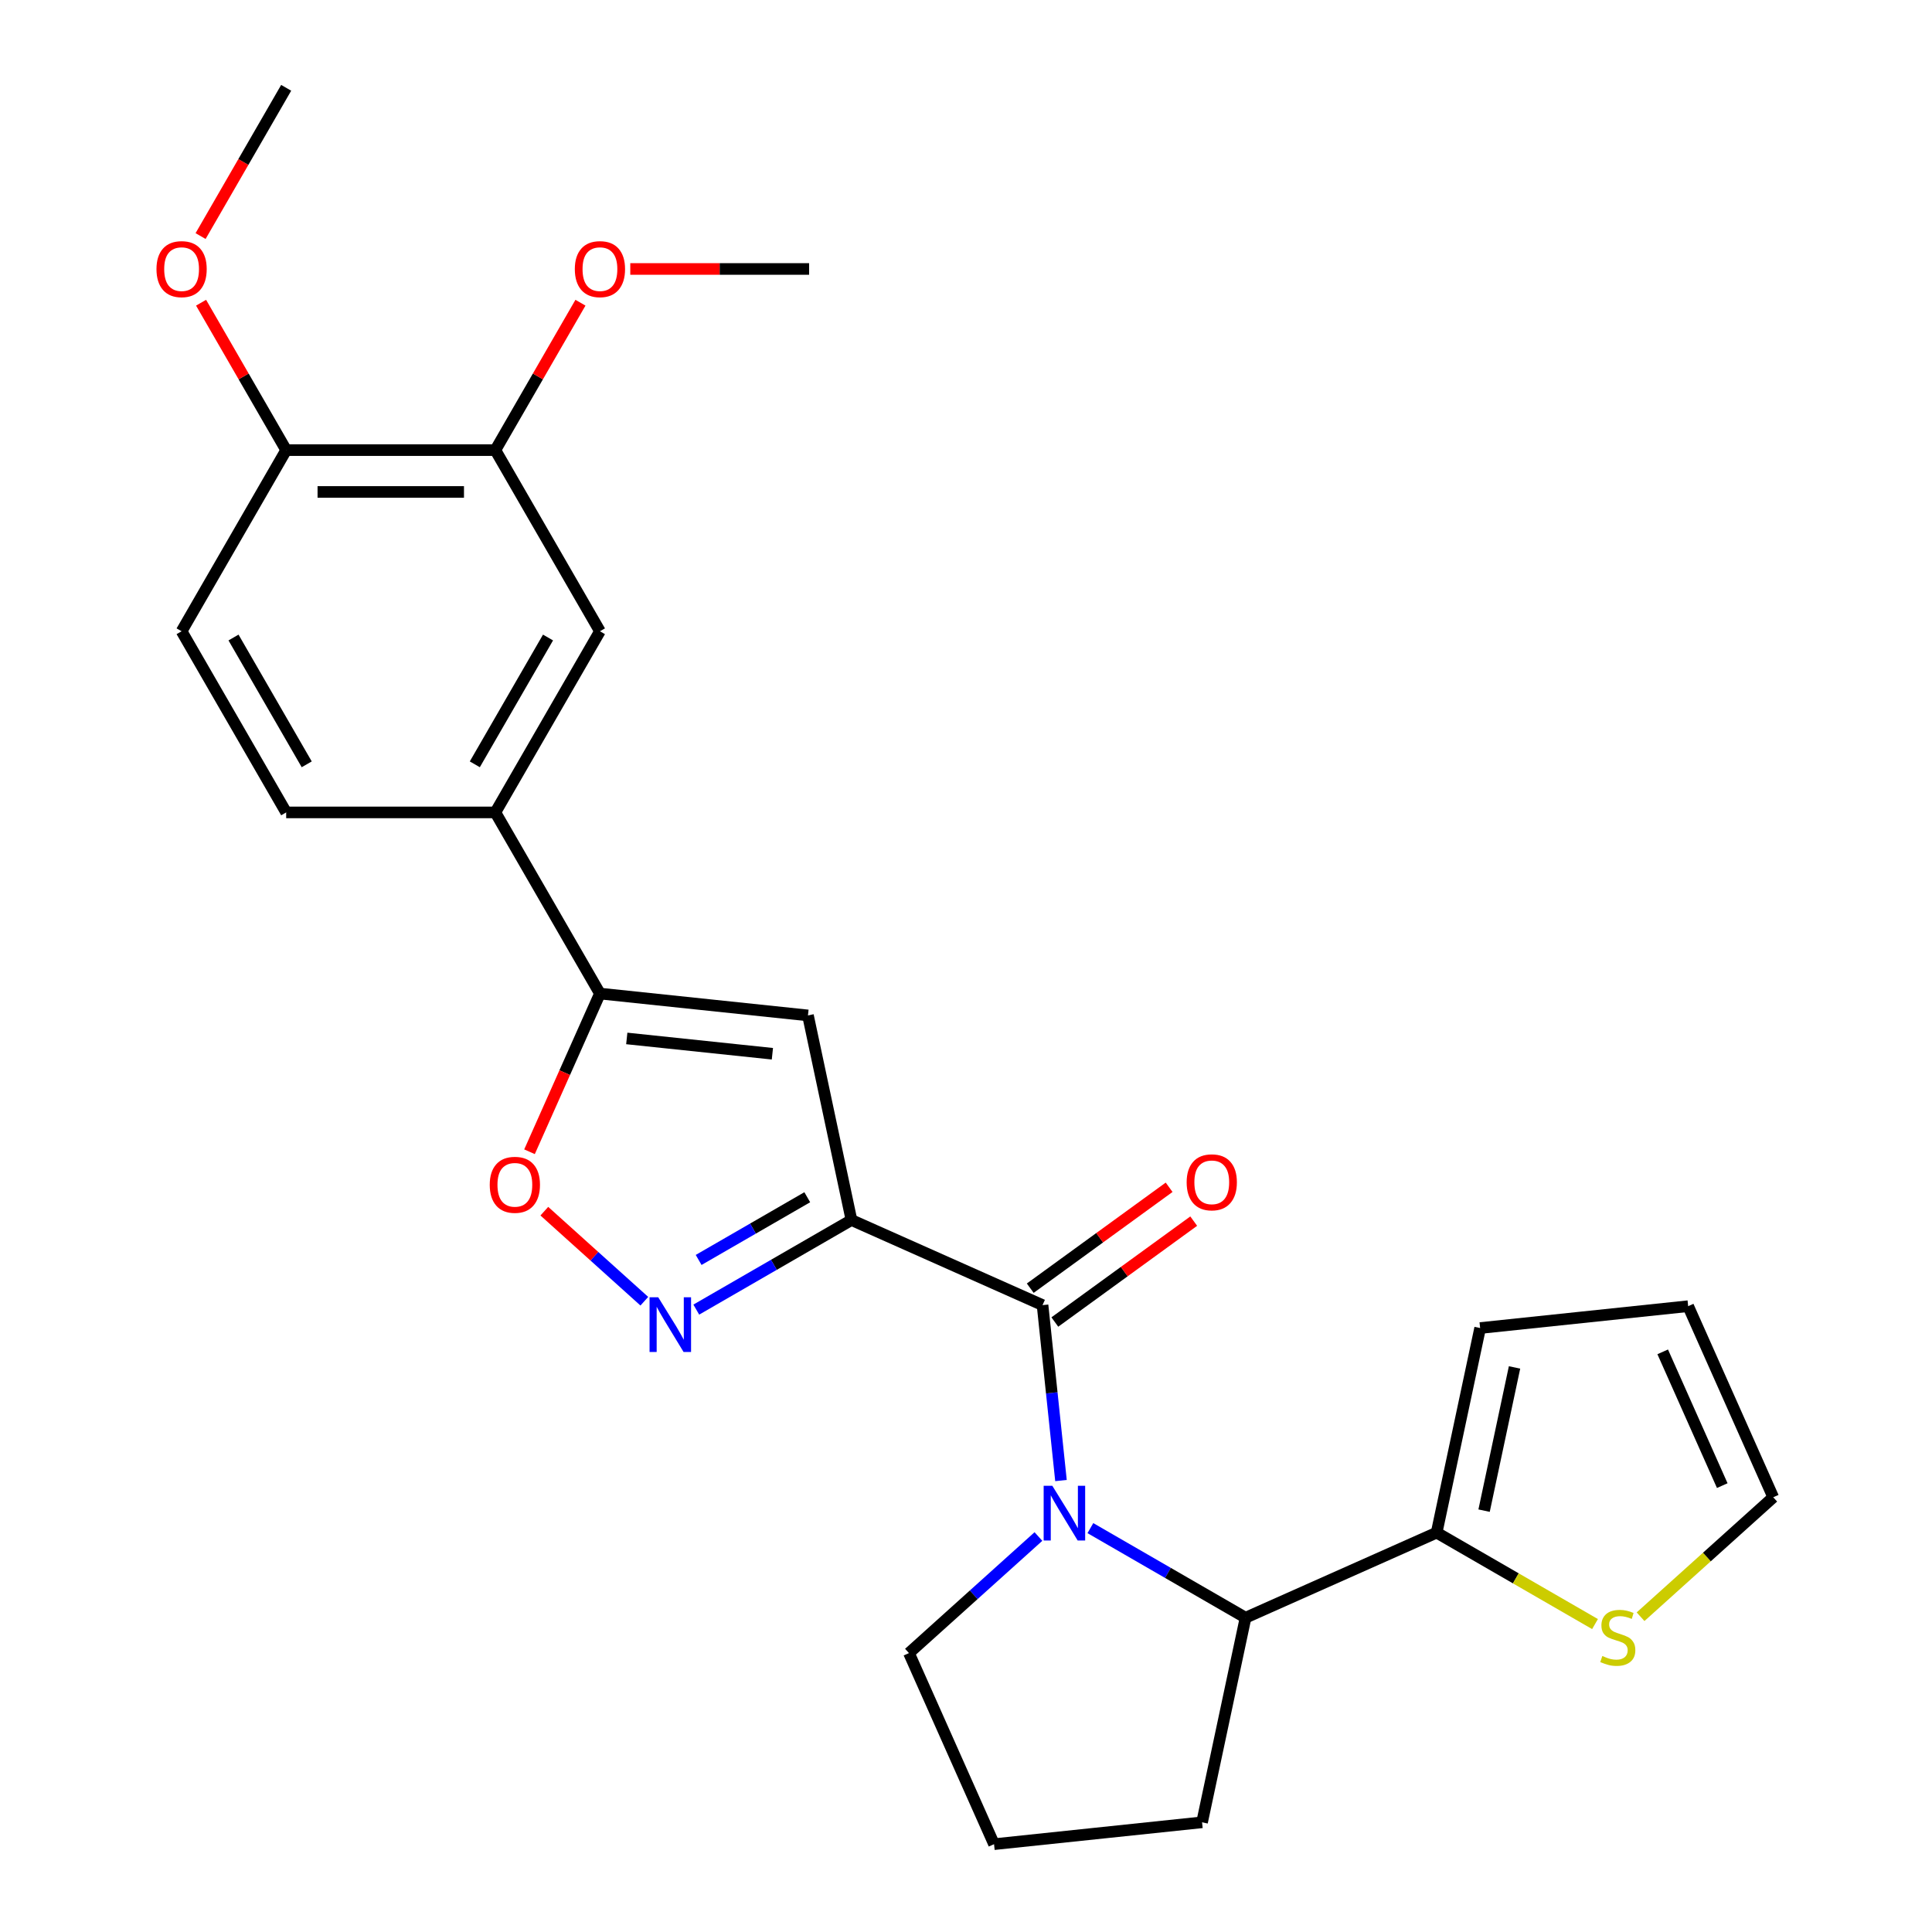 <?xml version='1.0' encoding='iso-8859-1'?>
<svg version='1.1' baseProfile='full'
              xmlns='http://www.w3.org/2000/svg'
                      xmlns:rdkit='http://www.rdkit.org/xml'
                      xmlns:xlink='http://www.w3.org/1999/xlink'
                  xml:space='preserve'
width='1000px' height='1000px' viewBox='0 0 1000 1000'>
<!-- END OF HEADER -->
<rect style='opacity:1.0;fill:#FFFFFF;stroke:none' width='1000' height='1000' x='0' y='0'> </rect>
<path class='bond-1' d='M 440.712,631.483 L 539.619,675.52' style='fill:none;fill-rule:evenodd;stroke:#000000;stroke-width:6px;stroke-linecap:butt;stroke-linejoin:miter;stroke-opacity:1' />
<path class='bond-2' d='M 440.712,631.483 L 400.554,654.668' style='fill:none;fill-rule:evenodd;stroke:#000000;stroke-width:6px;stroke-linecap:butt;stroke-linejoin:miter;stroke-opacity:1' />
<path class='bond-2' d='M 400.554,654.668 L 360.396,677.853' style='fill:none;fill-rule:evenodd;stroke:#0000FF;stroke-width:6px;stroke-linecap:butt;stroke-linejoin:miter;stroke-opacity:1' />
<path class='bond-2' d='M 417.838,619.686 L 389.727,635.916' style='fill:none;fill-rule:evenodd;stroke:#000000;stroke-width:6px;stroke-linecap:butt;stroke-linejoin:miter;stroke-opacity:1' />
<path class='bond-2' d='M 389.727,635.916 L 361.617,652.146' style='fill:none;fill-rule:evenodd;stroke:#0000FF;stroke-width:6px;stroke-linecap:butt;stroke-linejoin:miter;stroke-opacity:1' />
<path class='bond-3' d='M 440.712,631.483 L 418.202,525.582' style='fill:none;fill-rule:evenodd;stroke:#000000;stroke-width:6px;stroke-linecap:butt;stroke-linejoin:miter;stroke-opacity:1' />
<path class='bond-0' d='M 549.163,766.327 L 544.391,720.923' style='fill:none;fill-rule:evenodd;stroke:#0000FF;stroke-width:6px;stroke-linecap:butt;stroke-linejoin:miter;stroke-opacity:1' />
<path class='bond-0' d='M 544.391,720.923 L 539.619,675.52' style='fill:none;fill-rule:evenodd;stroke:#000000;stroke-width:6px;stroke-linecap:butt;stroke-linejoin:miter;stroke-opacity:1' />
<path class='bond-6' d='M 564.382,790.957 L 604.54,814.142' style='fill:none;fill-rule:evenodd;stroke:#0000FF;stroke-width:6px;stroke-linecap:butt;stroke-linejoin:miter;stroke-opacity:1' />
<path class='bond-6' d='M 604.54,814.142 L 644.698,837.327' style='fill:none;fill-rule:evenodd;stroke:#000000;stroke-width:6px;stroke-linecap:butt;stroke-linejoin:miter;stroke-opacity:1' />
<path class='bond-19' d='M 537.489,795.301 L 503.983,825.47' style='fill:none;fill-rule:evenodd;stroke:#0000FF;stroke-width:6px;stroke-linecap:butt;stroke-linejoin:miter;stroke-opacity:1' />
<path class='bond-19' d='M 503.983,825.47 L 470.477,855.638' style='fill:none;fill-rule:evenodd;stroke:#000000;stroke-width:6px;stroke-linecap:butt;stroke-linejoin:miter;stroke-opacity:1' />
<path class='bond-12' d='M 545.982,684.279 L 581.924,658.165' style='fill:none;fill-rule:evenodd;stroke:#000000;stroke-width:6px;stroke-linecap:butt;stroke-linejoin:miter;stroke-opacity:1' />
<path class='bond-12' d='M 581.924,658.165 L 617.866,632.052' style='fill:none;fill-rule:evenodd;stroke:#FF0000;stroke-width:6px;stroke-linecap:butt;stroke-linejoin:miter;stroke-opacity:1' />
<path class='bond-12' d='M 533.255,666.761 L 569.196,640.647' style='fill:none;fill-rule:evenodd;stroke:#000000;stroke-width:6px;stroke-linecap:butt;stroke-linejoin:miter;stroke-opacity:1' />
<path class='bond-12' d='M 569.196,640.647 L 605.138,614.534' style='fill:none;fill-rule:evenodd;stroke:#FF0000;stroke-width:6px;stroke-linecap:butt;stroke-linejoin:miter;stroke-opacity:1' />
<path class='bond-5' d='M 333.503,673.509 L 307.624,650.208' style='fill:none;fill-rule:evenodd;stroke:#0000FF;stroke-width:6px;stroke-linecap:butt;stroke-linejoin:miter;stroke-opacity:1' />
<path class='bond-5' d='M 307.624,650.208 L 281.746,626.907' style='fill:none;fill-rule:evenodd;stroke:#FF0000;stroke-width:6px;stroke-linecap:butt;stroke-linejoin:miter;stroke-opacity:1' />
<path class='bond-4' d='M 418.202,525.582 L 310.528,514.265' style='fill:none;fill-rule:evenodd;stroke:#000000;stroke-width:6px;stroke-linecap:butt;stroke-linejoin:miter;stroke-opacity:1' />
<path class='bond-4' d='M 399.787,545.419 L 324.415,537.497' style='fill:none;fill-rule:evenodd;stroke:#000000;stroke-width:6px;stroke-linecap:butt;stroke-linejoin:miter;stroke-opacity:1' />
<path class='bond-8' d='M 310.528,514.265 L 256.394,420.503' style='fill:none;fill-rule:evenodd;stroke:#000000;stroke-width:6px;stroke-linecap:butt;stroke-linejoin:miter;stroke-opacity:1' />
<path class='bond-26' d='M 310.528,514.265 L 292.3,555.205' style='fill:none;fill-rule:evenodd;stroke:#000000;stroke-width:6px;stroke-linecap:butt;stroke-linejoin:miter;stroke-opacity:1' />
<path class='bond-26' d='M 292.3,555.205 L 274.072,596.145' style='fill:none;fill-rule:evenodd;stroke:#FF0000;stroke-width:6px;stroke-linecap:butt;stroke-linejoin:miter;stroke-opacity:1' />
<path class='bond-7' d='M 644.698,837.327 L 743.605,793.291' style='fill:none;fill-rule:evenodd;stroke:#000000;stroke-width:6px;stroke-linecap:butt;stroke-linejoin:miter;stroke-opacity:1' />
<path class='bond-22' d='M 644.698,837.327 L 622.188,943.228' style='fill:none;fill-rule:evenodd;stroke:#000000;stroke-width:6px;stroke-linecap:butt;stroke-linejoin:miter;stroke-opacity:1' />
<path class='bond-9' d='M 743.605,793.291 L 784.592,816.955' style='fill:none;fill-rule:evenodd;stroke:#000000;stroke-width:6px;stroke-linecap:butt;stroke-linejoin:miter;stroke-opacity:1' />
<path class='bond-9' d='M 784.592,816.955 L 825.58,840.62' style='fill:none;fill-rule:evenodd;stroke:#CCCC00;stroke-width:6px;stroke-linecap:butt;stroke-linejoin:miter;stroke-opacity:1' />
<path class='bond-14' d='M 743.605,793.291 L 766.115,687.39' style='fill:none;fill-rule:evenodd;stroke:#000000;stroke-width:6px;stroke-linecap:butt;stroke-linejoin:miter;stroke-opacity:1' />
<path class='bond-14' d='M 768.161,781.908 L 783.918,707.777' style='fill:none;fill-rule:evenodd;stroke:#000000;stroke-width:6px;stroke-linecap:butt;stroke-linejoin:miter;stroke-opacity:1' />
<path class='bond-10' d='M 256.394,420.503 L 310.528,326.741' style='fill:none;fill-rule:evenodd;stroke:#000000;stroke-width:6px;stroke-linecap:butt;stroke-linejoin:miter;stroke-opacity:1' />
<path class='bond-10' d='M 245.762,395.612 L 283.655,329.978' style='fill:none;fill-rule:evenodd;stroke:#000000;stroke-width:6px;stroke-linecap:butt;stroke-linejoin:miter;stroke-opacity:1' />
<path class='bond-16' d='M 256.394,420.503 L 148.127,420.503' style='fill:none;fill-rule:evenodd;stroke:#000000;stroke-width:6px;stroke-linecap:butt;stroke-linejoin:miter;stroke-opacity:1' />
<path class='bond-15' d='M 849.153,836.812 L 883.489,805.896' style='fill:none;fill-rule:evenodd;stroke:#CCCC00;stroke-width:6px;stroke-linecap:butt;stroke-linejoin:miter;stroke-opacity:1' />
<path class='bond-15' d='M 883.489,805.896 L 917.825,774.98' style='fill:none;fill-rule:evenodd;stroke:#000000;stroke-width:6px;stroke-linecap:butt;stroke-linejoin:miter;stroke-opacity:1' />
<path class='bond-11' d='M 310.528,326.741 L 256.394,232.979' style='fill:none;fill-rule:evenodd;stroke:#000000;stroke-width:6px;stroke-linecap:butt;stroke-linejoin:miter;stroke-opacity:1' />
<path class='bond-20' d='M 256.394,232.979 L 278.419,194.831' style='fill:none;fill-rule:evenodd;stroke:#000000;stroke-width:6px;stroke-linecap:butt;stroke-linejoin:miter;stroke-opacity:1' />
<path class='bond-20' d='M 278.419,194.831 L 300.443,156.683' style='fill:none;fill-rule:evenodd;stroke:#FF0000;stroke-width:6px;stroke-linecap:butt;stroke-linejoin:miter;stroke-opacity:1' />
<path class='bond-28' d='M 256.394,232.979 L 148.127,232.979' style='fill:none;fill-rule:evenodd;stroke:#000000;stroke-width:6px;stroke-linecap:butt;stroke-linejoin:miter;stroke-opacity:1' />
<path class='bond-28' d='M 240.154,254.632 L 164.367,254.632' style='fill:none;fill-rule:evenodd;stroke:#000000;stroke-width:6px;stroke-linecap:butt;stroke-linejoin:miter;stroke-opacity:1' />
<path class='bond-13' d='M 148.127,232.979 L 93.993,326.741' style='fill:none;fill-rule:evenodd;stroke:#000000;stroke-width:6px;stroke-linecap:butt;stroke-linejoin:miter;stroke-opacity:1' />
<path class='bond-21' d='M 148.127,232.979 L 126.102,194.831' style='fill:none;fill-rule:evenodd;stroke:#000000;stroke-width:6px;stroke-linecap:butt;stroke-linejoin:miter;stroke-opacity:1' />
<path class='bond-21' d='M 126.102,194.831 L 104.078,156.683' style='fill:none;fill-rule:evenodd;stroke:#FF0000;stroke-width:6px;stroke-linecap:butt;stroke-linejoin:miter;stroke-opacity:1' />
<path class='bond-17' d='M 766.115,687.39 L 873.789,676.073' style='fill:none;fill-rule:evenodd;stroke:#000000;stroke-width:6px;stroke-linecap:butt;stroke-linejoin:miter;stroke-opacity:1' />
<path class='bond-29' d='M 917.825,774.98 L 873.789,676.073' style='fill:none;fill-rule:evenodd;stroke:#000000;stroke-width:6px;stroke-linecap:butt;stroke-linejoin:miter;stroke-opacity:1' />
<path class='bond-29' d='M 891.438,768.951 L 860.613,699.716' style='fill:none;fill-rule:evenodd;stroke:#000000;stroke-width:6px;stroke-linecap:butt;stroke-linejoin:miter;stroke-opacity:1' />
<path class='bond-18' d='M 148.127,420.503 L 93.993,326.741' style='fill:none;fill-rule:evenodd;stroke:#000000;stroke-width:6px;stroke-linecap:butt;stroke-linejoin:miter;stroke-opacity:1' />
<path class='bond-18' d='M 158.759,395.612 L 120.866,329.978' style='fill:none;fill-rule:evenodd;stroke:#000000;stroke-width:6px;stroke-linecap:butt;stroke-linejoin:miter;stroke-opacity:1' />
<path class='bond-23' d='M 470.477,855.638 L 514.514,954.545' style='fill:none;fill-rule:evenodd;stroke:#000000;stroke-width:6px;stroke-linecap:butt;stroke-linejoin:miter;stroke-opacity:1' />
<path class='bond-24' d='M 326.234,139.217 L 372.514,139.217' style='fill:none;fill-rule:evenodd;stroke:#FF0000;stroke-width:6px;stroke-linecap:butt;stroke-linejoin:miter;stroke-opacity:1' />
<path class='bond-24' d='M 372.514,139.217 L 418.795,139.217' style='fill:none;fill-rule:evenodd;stroke:#000000;stroke-width:6px;stroke-linecap:butt;stroke-linejoin:miter;stroke-opacity:1' />
<path class='bond-25' d='M 103.824,122.19 L 125.975,83.822' style='fill:none;fill-rule:evenodd;stroke:#FF0000;stroke-width:6px;stroke-linecap:butt;stroke-linejoin:miter;stroke-opacity:1' />
<path class='bond-25' d='M 125.975,83.822 L 148.127,45.455' style='fill:none;fill-rule:evenodd;stroke:#000000;stroke-width:6px;stroke-linecap:butt;stroke-linejoin:miter;stroke-opacity:1' />
<path class='bond-27' d='M 622.188,943.228 L 514.514,954.545' style='fill:none;fill-rule:evenodd;stroke:#000000;stroke-width:6px;stroke-linecap:butt;stroke-linejoin:miter;stroke-opacity:1' />
<path  class='atom-1' d='M 544.676 769.034
L 553.956 784.034
Q 554.876 785.514, 556.356 788.194
Q 557.836 790.874, 557.916 791.034
L 557.916 769.034
L 561.676 769.034
L 561.676 797.354
L 557.796 797.354
L 547.836 780.954
Q 546.676 779.034, 545.436 776.834
Q 544.236 774.634, 543.876 773.954
L 543.876 797.354
L 540.196 797.354
L 540.196 769.034
L 544.676 769.034
' fill='#0000FF'/>
<path  class='atom-3' d='M 340.69 671.457
L 349.97 686.457
Q 350.89 687.937, 352.37 690.617
Q 353.85 693.297, 353.93 693.457
L 353.93 671.457
L 357.69 671.457
L 357.69 699.777
L 353.81 699.777
L 343.85 683.377
Q 342.69 681.457, 341.45 679.257
Q 340.25 677.057, 339.89 676.377
L 339.89 699.777
L 336.21 699.777
L 336.21 671.457
L 340.69 671.457
' fill='#0000FF'/>
<path  class='atom-6' d='M 253.491 613.252
Q 253.491 606.452, 256.851 602.652
Q 260.211 598.852, 266.491 598.852
Q 272.771 598.852, 276.131 602.652
Q 279.491 606.452, 279.491 613.252
Q 279.491 620.132, 276.091 624.052
Q 272.691 627.932, 266.491 627.932
Q 260.251 627.932, 256.851 624.052
Q 253.491 620.172, 253.491 613.252
M 266.491 624.732
Q 270.811 624.732, 273.131 621.852
Q 275.491 618.932, 275.491 613.252
Q 275.491 607.692, 273.131 604.892
Q 270.811 602.052, 266.491 602.052
Q 262.171 602.052, 259.811 604.852
Q 257.491 607.652, 257.491 613.252
Q 257.491 618.972, 259.811 621.852
Q 262.171 624.732, 266.491 624.732
' fill='#FF0000'/>
<path  class='atom-10' d='M 829.367 857.145
Q 829.687 857.265, 831.007 857.825
Q 832.327 858.385, 833.767 858.745
Q 835.247 859.065, 836.687 859.065
Q 839.367 859.065, 840.927 857.785
Q 842.487 856.465, 842.487 854.185
Q 842.487 852.625, 841.687 851.665
Q 840.927 850.705, 839.727 850.185
Q 838.527 849.665, 836.527 849.065
Q 834.007 848.305, 832.487 847.585
Q 831.007 846.865, 829.927 845.345
Q 828.887 843.825, 828.887 841.265
Q 828.887 837.705, 831.287 835.505
Q 833.727 833.305, 838.527 833.305
Q 841.807 833.305, 845.527 834.865
L 844.607 837.945
Q 841.207 836.545, 838.647 836.545
Q 835.887 836.545, 834.367 837.705
Q 832.847 838.825, 832.887 840.785
Q 832.887 842.305, 833.647 843.225
Q 834.447 844.145, 835.567 844.665
Q 836.727 845.185, 838.647 845.785
Q 841.207 846.585, 842.727 847.385
Q 844.247 848.185, 845.327 849.825
Q 846.447 851.425, 846.447 854.185
Q 846.447 858.105, 843.807 860.225
Q 841.207 862.305, 836.847 862.305
Q 834.327 862.305, 832.407 861.745
Q 830.527 861.225, 828.287 860.305
L 829.367 857.145
' fill='#CCCC00'/>
<path  class='atom-13' d='M 614.209 611.962
Q 614.209 605.162, 617.569 601.362
Q 620.929 597.562, 627.209 597.562
Q 633.489 597.562, 636.849 601.362
Q 640.209 605.162, 640.209 611.962
Q 640.209 618.842, 636.809 622.762
Q 633.409 626.642, 627.209 626.642
Q 620.969 626.642, 617.569 622.762
Q 614.209 618.882, 614.209 611.962
M 627.209 623.442
Q 631.529 623.442, 633.849 620.562
Q 636.209 617.642, 636.209 611.962
Q 636.209 606.402, 633.849 603.602
Q 631.529 600.762, 627.209 600.762
Q 622.889 600.762, 620.529 603.562
Q 618.209 606.362, 618.209 611.962
Q 618.209 617.682, 620.529 620.562
Q 622.889 623.442, 627.209 623.442
' fill='#FF0000'/>
<path  class='atom-21' d='M 297.528 139.297
Q 297.528 132.497, 300.888 128.697
Q 304.248 124.897, 310.528 124.897
Q 316.808 124.897, 320.168 128.697
Q 323.528 132.497, 323.528 139.297
Q 323.528 146.177, 320.128 150.097
Q 316.728 153.977, 310.528 153.977
Q 304.288 153.977, 300.888 150.097
Q 297.528 146.217, 297.528 139.297
M 310.528 150.777
Q 314.848 150.777, 317.168 147.897
Q 319.528 144.977, 319.528 139.297
Q 319.528 133.737, 317.168 130.937
Q 314.848 128.097, 310.528 128.097
Q 306.208 128.097, 303.848 130.897
Q 301.528 133.697, 301.528 139.297
Q 301.528 145.017, 303.848 147.897
Q 306.208 150.777, 310.528 150.777
' fill='#FF0000'/>
<path  class='atom-22' d='M 80.993 139.297
Q 80.993 132.497, 84.353 128.697
Q 87.713 124.897, 93.993 124.897
Q 100.273 124.897, 103.633 128.697
Q 106.993 132.497, 106.993 139.297
Q 106.993 146.177, 103.593 150.097
Q 100.193 153.977, 93.993 153.977
Q 87.753 153.977, 84.353 150.097
Q 80.993 146.217, 80.993 139.297
M 93.993 150.777
Q 98.313 150.777, 100.633 147.897
Q 102.993 144.977, 102.993 139.297
Q 102.993 133.737, 100.633 130.937
Q 98.313 128.097, 93.993 128.097
Q 89.673 128.097, 87.313 130.897
Q 84.993 133.697, 84.993 139.297
Q 84.993 145.017, 87.313 147.897
Q 89.673 150.777, 93.993 150.777
' fill='#FF0000'/>
</svg>
